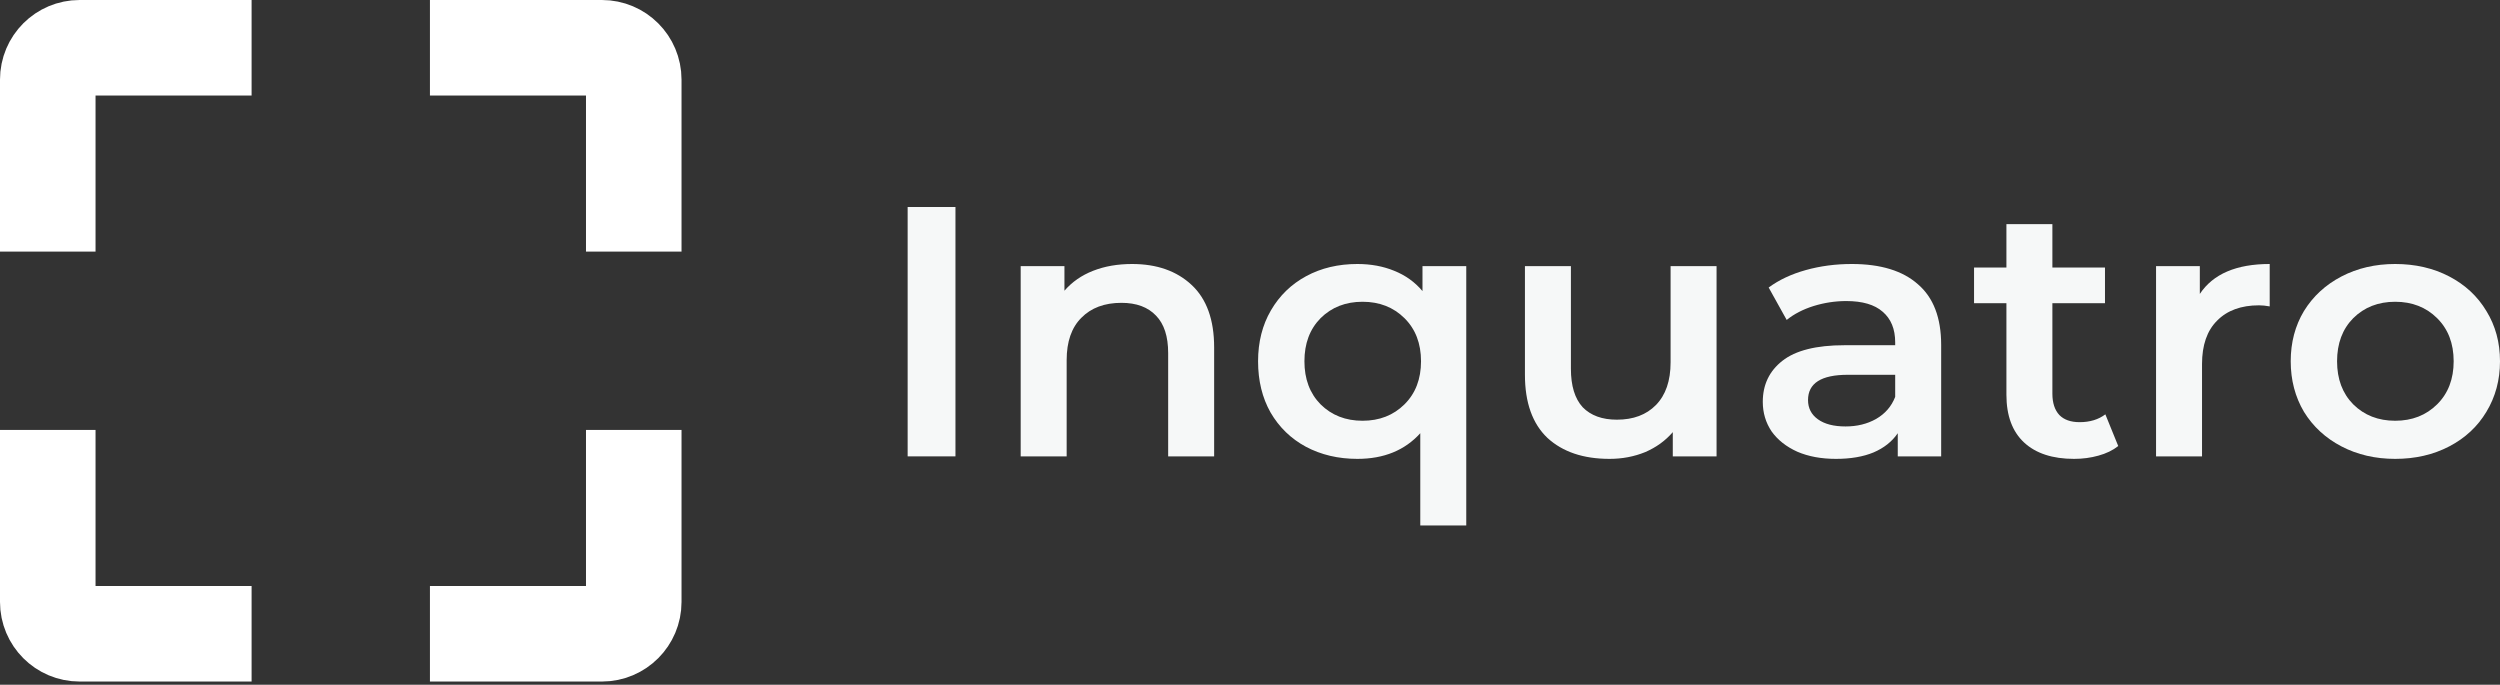 <svg width="157" height="43" viewBox="0 0 157 43" fill="none" xmlns="http://www.w3.org/2000/svg">
<rect x="0" y="0" width="157" height="43" fill="#333333" stroke="none"/>
<path d="M57 13H60.003V28.66H57V13Z" fill="#F6F8F8"/>
<path d="M71.097 16.579C72.653 16.579 73.9 17.019 74.839 17.899C75.779 18.779 76.248 20.084 76.248 21.814V28.66H73.361V22.172C73.361 21.128 73.107 20.345 72.599 19.823C72.091 19.286 71.367 19.018 70.428 19.018C69.365 19.018 68.526 19.331 67.91 19.957C67.294 20.569 66.986 21.456 66.986 22.62V28.66H64.099V16.714H66.847V18.257C67.325 17.705 67.925 17.288 68.649 17.005C69.373 16.721 70.189 16.579 71.097 16.579Z" fill="#F6F8F8"/>
<path d="M92.081 16.714V33H89.194V27.206C88.223 28.28 86.907 28.817 85.244 28.817C84.043 28.817 82.965 28.563 82.01 28.056C81.071 27.549 80.332 26.833 79.793 25.908C79.269 24.984 79.007 23.91 79.007 22.687C79.007 21.479 79.277 20.412 79.816 19.488C80.355 18.563 81.094 17.847 82.033 17.34C82.972 16.833 84.043 16.579 85.244 16.579C86.091 16.579 86.861 16.721 87.554 17.005C88.262 17.288 88.855 17.713 89.332 18.28V16.714H92.081ZM85.567 26.423C86.63 26.423 87.507 26.08 88.2 25.394C88.893 24.708 89.24 23.805 89.24 22.687C89.24 21.568 88.893 20.666 88.2 19.98C87.507 19.294 86.63 18.951 85.567 18.951C84.505 18.951 83.627 19.294 82.934 19.98C82.257 20.666 81.918 21.568 81.918 22.687C81.918 23.805 82.257 24.708 82.934 25.394C83.627 26.08 84.505 26.423 85.567 26.423Z" fill="#F6F8F8"/>
<path d="M107.8 16.714V28.66H105.051V27.139C104.589 27.676 104.012 28.093 103.319 28.392C102.626 28.675 101.879 28.817 101.078 28.817C99.431 28.817 98.13 28.377 97.175 27.497C96.236 26.602 95.766 25.282 95.766 23.537V16.714H98.653V23.157C98.653 24.23 98.9 25.036 99.392 25.573C99.9 26.095 100.617 26.356 101.54 26.356C102.572 26.356 103.388 26.05 103.989 25.439C104.605 24.812 104.913 23.917 104.913 22.754V16.714H107.8Z" fill="#F6F8F8"/>
<path d="M116.292 16.579C118.109 16.579 119.495 17.005 120.45 17.855C121.42 18.69 121.905 19.957 121.905 21.658V28.66H119.179V27.206C118.825 27.728 118.317 28.131 117.655 28.414C117.008 28.682 116.223 28.817 115.299 28.817C114.375 28.817 113.567 28.667 112.874 28.369C112.181 28.056 111.642 27.631 111.257 27.094C110.887 26.542 110.703 25.923 110.703 25.237C110.703 24.163 111.111 23.306 111.927 22.664C112.758 22.008 114.059 21.68 115.83 21.68H119.018V21.501C119.018 20.666 118.756 20.025 118.232 19.577C117.724 19.13 116.962 18.906 115.946 18.906C115.253 18.906 114.568 19.01 113.89 19.219C113.228 19.428 112.666 19.719 112.204 20.092L111.072 18.056C111.719 17.579 112.496 17.213 113.405 16.96C114.313 16.706 115.276 16.579 116.292 16.579ZM115.9 26.781C116.623 26.781 117.262 26.624 117.817 26.311C118.386 25.983 118.787 25.52 119.018 24.924V23.537H116.038C114.375 23.537 113.544 24.066 113.544 25.125C113.544 25.632 113.751 26.035 114.167 26.333C114.583 26.632 115.16 26.781 115.9 26.781Z" fill="#F6F8F8"/>
<path d="M133.025 28.011C132.686 28.28 132.27 28.481 131.778 28.615C131.3 28.749 130.792 28.817 130.253 28.817C128.898 28.817 127.851 28.474 127.112 27.788C126.373 27.101 126.003 26.102 126.003 24.79V19.04H123.97V16.803H126.003V14.074H128.89V16.803H132.193V19.04H128.89V24.723C128.89 25.304 129.037 25.752 129.329 26.065C129.622 26.363 130.045 26.512 130.6 26.512C131.246 26.512 131.785 26.348 132.216 26.02L133.025 28.011Z" fill="#F6F8F8"/>
<path d="M138.149 18.459C138.98 17.206 140.443 16.579 142.537 16.579V19.242C142.291 19.197 142.067 19.174 141.867 19.174C140.743 19.174 139.865 19.495 139.234 20.137C138.603 20.763 138.287 21.673 138.287 22.866V28.66H135.4V16.714H138.149V18.459Z" fill="#F6F8F8"/>
<path d="M150.417 28.817C149.17 28.817 148.046 28.556 147.045 28.034C146.044 27.512 145.259 26.788 144.689 25.863C144.134 24.924 143.857 23.865 143.857 22.687C143.857 21.509 144.134 20.457 144.689 19.532C145.259 18.608 146.044 17.884 147.045 17.362C148.046 16.84 149.17 16.579 150.417 16.579C151.68 16.579 152.812 16.84 153.813 17.362C154.813 17.884 155.591 18.608 156.145 19.532C156.715 20.457 157 21.509 157 22.687C157 23.865 156.715 24.924 156.145 25.863C155.591 26.788 154.813 27.512 153.813 28.034C152.812 28.556 151.68 28.817 150.417 28.817ZM150.417 26.423C151.48 26.423 152.357 26.08 153.05 25.394C153.743 24.708 154.09 23.805 154.09 22.687C154.09 21.568 153.743 20.666 153.05 19.98C152.357 19.294 151.48 18.951 150.417 18.951C149.355 18.951 148.477 19.294 147.784 19.98C147.106 20.666 146.768 21.568 146.768 22.687C146.768 23.805 147.106 24.708 147.784 25.394C148.477 26.08 149.355 26.423 150.417 26.423Z" fill="#F6F8F8"/>
<path d="M27 3H37.8C38.905 3 39.8 3.895 39.8 5V15.8" stroke="white" stroke-width="6"/>
<path d="M15.8 39.801H5C3.895 39.801 3 38.905 3 37.801V27.001" stroke="white" stroke-width="6"/>
<path d="M27 39.801H37.8C38.905 39.801 39.8 38.905 39.8 37.801V27.001" stroke="white" stroke-width="6"/>
<path d="M15.8 3H5C3.895 3 3 3.895 3 5V15.8" stroke="white" stroke-width="6"/>
</svg>

